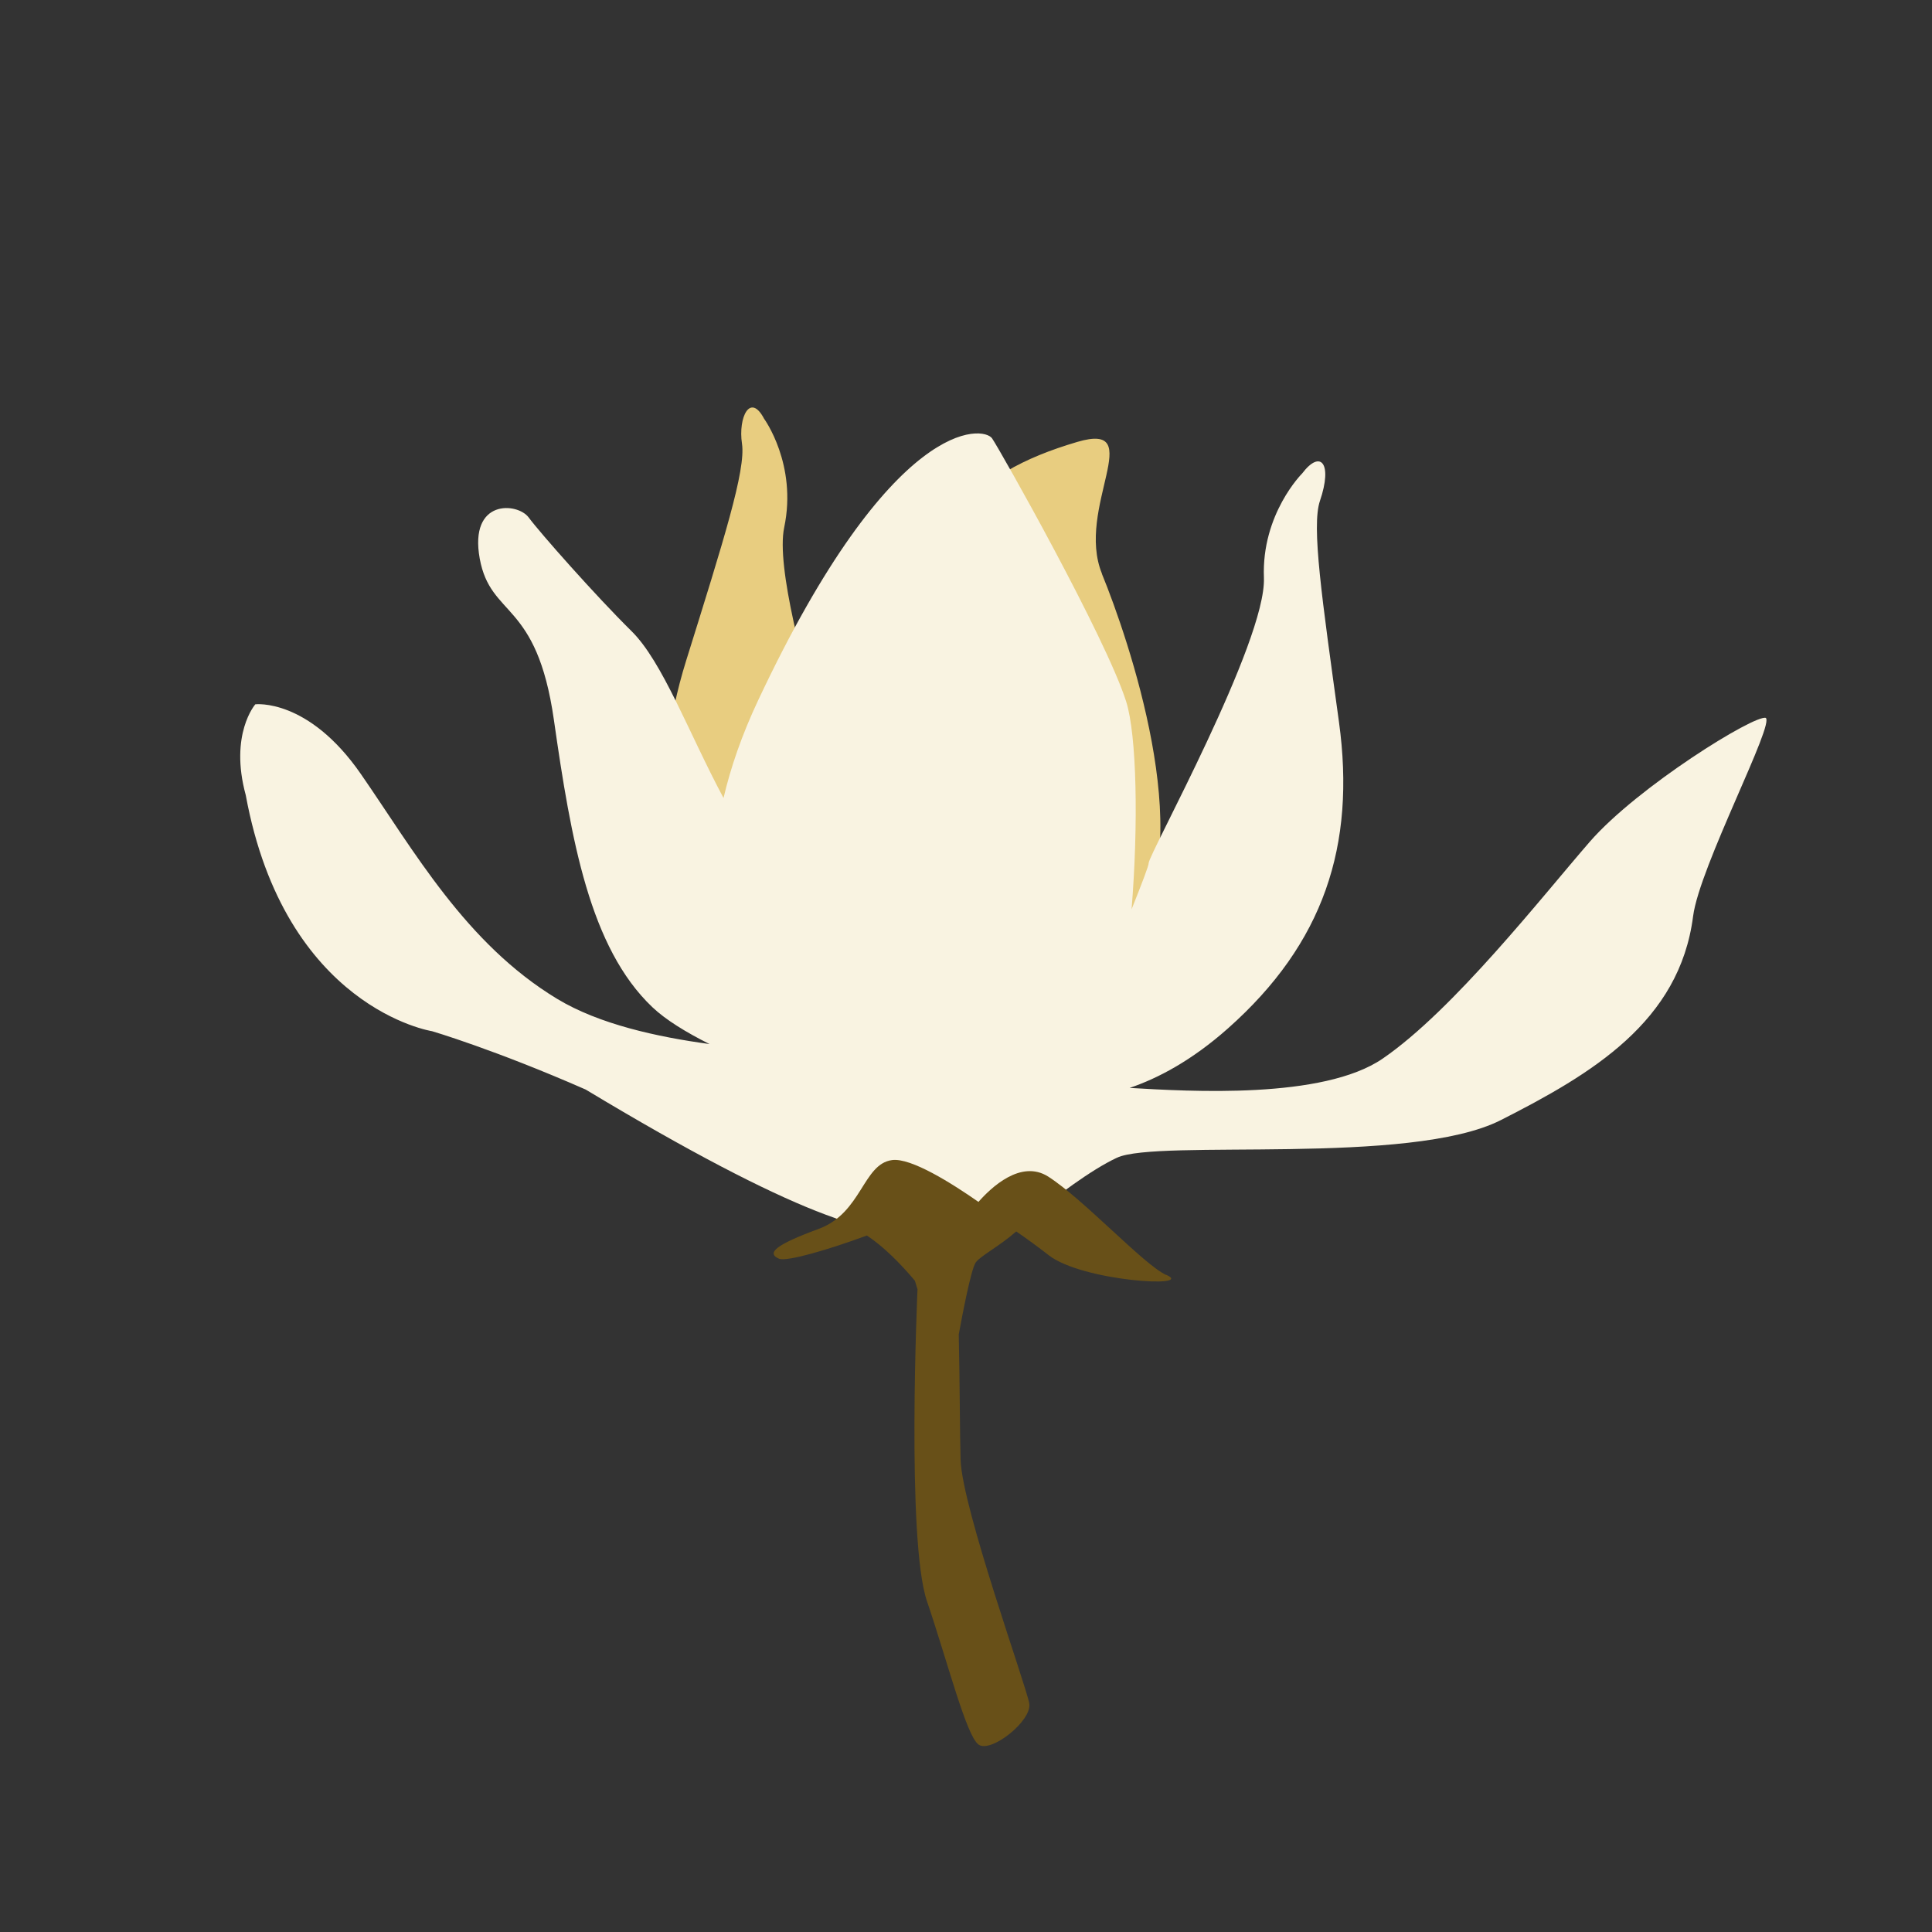 <?xml version="1.0" encoding="UTF-8"?>
<svg id="Calque_1" xmlns="http://www.w3.org/2000/svg" version="1.1" viewBox="0 0 2000 2000">
  <rect x="0" y="0" width="2000" height="2000" fill="#333333" stroke="none"/>
  <!-- Generator: Adobe Illustrator 29.3.0, SVG Export Plug-In . SVG Version: 2.1.0 Build 146)  -->
  <defs>
    <style>
      .st0 {
        fill: #685018;
      }

      .st1 {
        fill: #c28415;
      }

      .st2 {
        fill: #f9f3e1;
      }

      .st3 {
        fill: #e8cd80;
      }
    </style>
  </defs>
  <path class="st3" d="M1140.8,594c-27.9-68,48.4-158.4-25.7-136.5-111.6,33-159.6,86.2-247.1,280.4-4.9,10.9-9.2,21.2-13.2,31.2-22.7-76.6-51.5-182.7-43-223.1,13.7-65.3-20.8-112.5-20.8-112.5-14.4-27.4-27-1.5-22.9,25.8,4.1,27.3-18.9,99.9-57.9,224.9-38.9,125-22.8,229.9,59.5,329.9,22.2,26.9,44.4,46.1,65,59.9-8.5,23.2-17.8,43.1-17.8,43.1-1,23.1,123.5,150.3,123.5,150.3l19.8-1.9,84.8-70.5s7.9-71.8,14.5-113.5c6.6-41.6,53.1-34.4,116.2-123.6,63.1-89.2-7.2-296.1-35.1-364.1Z"/>
  <path class="st1" d="M979.6,1257.4s-130.9-131.9-157.5-166.8c-26.6-34.9-60.5,52.8-27.4,109.4,10.9,18.7,94,78.7,94,78.7"/>
  <path class="st2" d="M1828,743.2c-11.1-4-132.6,71.2-182.1,128-49.4,56.8-141,174.2-214.6,224.7-61.7,42.3-200,33.9-261.9,30.3,29.2-9.9,64.3-28.3,102-61.8,98.7-87.7,132.3-188.8,114.7-317-17.6-128.1-28.6-202.6-19.7-228.9,13.4-39.3.5-53.4-18.4-28.4,0,0-42.2,41.9-39.6,108,2.6,66-119.9,287.4-119.3,295.4.2,2.2-7.1,21.3-17.7,47.8,7.1-87.2,5.5-180.4-5.7-215.4-21.4-66.8-129.9-259.2-138.7-272.1-8.8-12.8-103-24.7-242,270.8-17.1,36.3-28.7,70.1-36,101.5-36.2-67.6-63-141.1-95.4-172.9-36.8-36.3-94.8-101.9-106.3-117.5-11.5-15.6-61.9-19.5-50.7,42.5,11.3,61.9,59,42.5,76.8,167.1,17.8,124.6,37.2,235.8,101.9,297.3,13.8,13.1,34.8,26,59.2,38.2-54.3-7.4-114.2-20.5-157.6-46.7-94.9-57.3-148.7-154-203.3-232.8-54.6-78.9-109.3-72.2-109.3-72.2,0,0-27.1,30.9-9.9,94,40.6,220.8,192.9,244.4,192.9,244.4,0,0,64.9,19.1,159,60.4,216.7,130.5,307,157.4,337.1,142.1l37.6,30.1,33.5-35.4,35.2,9.7s8-7,20.3-17c22.4-18.2,59-46.2,86.2-58.9,42.1-19.7,303.4,8.8,397.5-39,94.1-47.8,185-101.7,199-211.1,6.6-51.2,86-201.4,74.9-205.4Z"/>
  <path class="st0" d="M1207.2,1319.8c-22.8-10.2-85.2-78.2-122.1-101.8-28.3-18-59.2,11.4-72.2,26.2-27.5-19.2-69.8-45.9-89.4-43.3-30.3,4-31.3,54.7-75.9,71.2-44.6,16.4-54.6,25.1-41.2,30.9,8,3.4,52.3-9.7,91-24,17.4,11.5,34.7,29,49.7,46.8l2.7,8.9s-11.7,259.7,9.8,322.9,40.6,138.9,53.3,148.3c12.7,9.4,55.5-24.5,52.6-42.4-2.9-17.9-69.6-202.4-71.1-252.4-.8-26.3-.8-81.7-1.9-129.7,3-16.4,12.5-67.1,17.5-74.4,4.7-6.8,24.2-16.6,42-32.2,10.7,7.3,22.2,15.7,33.5,24.5,34.6,27.2,152.7,34.2,121.8,20.4Z"/>
</svg>